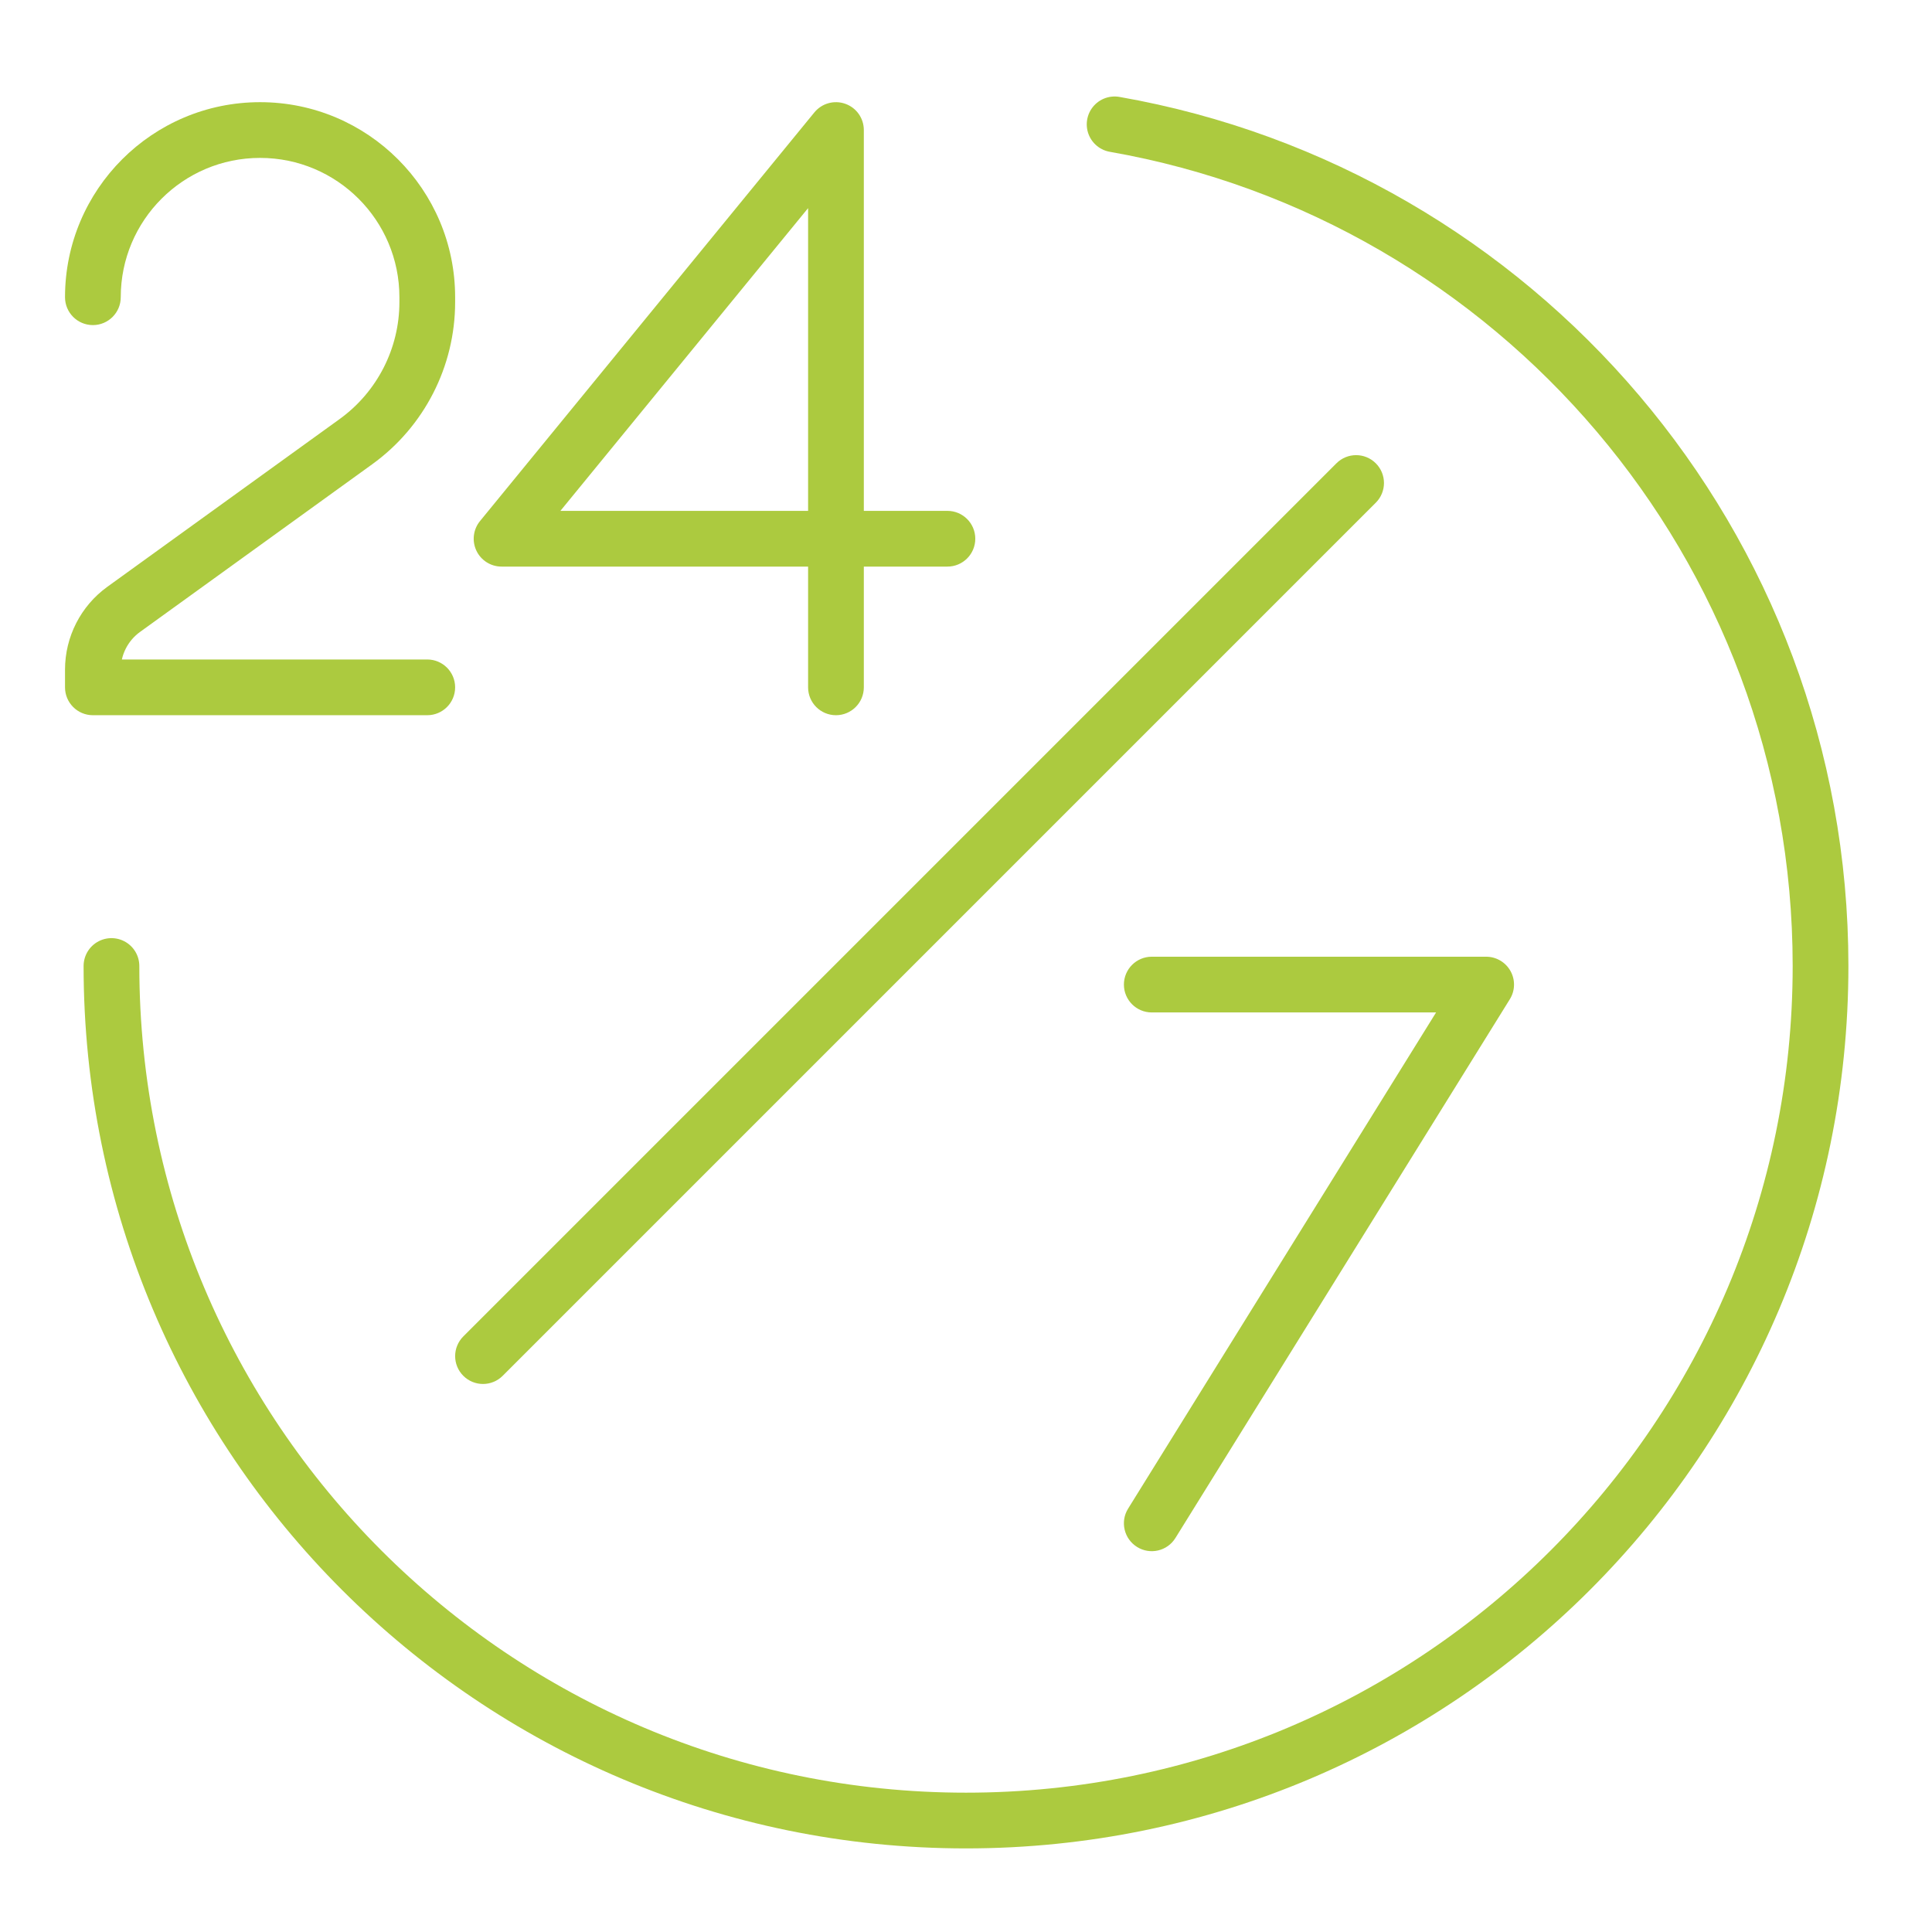 <?xml version="1.0" encoding="UTF-8"?>
<svg xmlns="http://www.w3.org/2000/svg" width="52" height="52" viewBox="0 0 52 52" fill="none">
  <path d="M12.47 35.97C12.177 36.263 12.177 36.737 12.47 37.03C12.763 37.323 13.237 37.323 13.53 37.03L12.47 35.97ZM37.03 13.53C37.323 13.237 37.323 12.763 37.03 12.47C36.737 12.177 36.263 12.177 35.97 12.47L37.03 13.53ZM31 25.75C30.586 25.75 30.25 26.086 30.25 26.5C30.25 26.914 30.586 27.25 31 27.25V25.75ZM40 26.5L40.637 26.895C40.781 26.664 40.788 26.373 40.655 26.135C40.523 25.898 40.272 25.75 40 25.75V26.5ZM30.363 40.605C30.144 40.956 30.253 41.419 30.605 41.637C30.956 41.856 31.419 41.748 31.637 41.395L30.363 40.605ZM1.75 8C1.75 8.414 2.086 8.75 2.5 8.75C2.914 8.75 3.25 8.414 3.25 8H1.75ZM2.5 18.5H1.75C1.75 18.914 2.086 19.25 2.5 19.25V18.5ZM11.5 19.25C11.914 19.25 12.25 18.914 12.25 18.5C12.25 18.086 11.914 17.75 11.5 17.75V19.25ZM21.75 18.5C21.75 18.914 22.086 19.25 22.5 19.25C22.914 19.25 23.25 18.914 23.25 18.5H21.75ZM22.5 3.5H23.25C23.25 3.183 23.051 2.9 22.752 2.794C22.454 2.687 22.12 2.78 21.919 3.025L22.5 3.5ZM13.5 14.5L12.919 14.025C12.736 14.249 12.698 14.559 12.822 14.821C12.946 15.083 13.21 15.25 13.5 15.25V14.5ZM25.5 15.25C25.914 15.25 26.25 14.914 26.25 14.5C26.25 14.086 25.914 13.75 25.5 13.75V15.25ZM3.329 16.401L3.768 17.009L3.329 16.401ZM13.53 37.03L37.03 13.53L35.97 12.47L12.47 35.97L13.53 37.03ZM39.363 26.105L30.363 40.605L31.637 41.395L40.637 26.895L39.363 26.105ZM10.75 8V8.132H12.25V8H10.75ZM2.5 19.25H11.5V17.75H2.5V19.25ZM23.25 18.5V3.5H21.75V18.5H23.25ZM21.919 3.025L12.919 14.025L14.081 14.975L23.081 3.975L21.919 3.025ZM13.5 15.25H25.5V13.75H13.5V15.25ZM31 27.25H35.5V25.75H31V27.25ZM35.5 27.25H40V25.75H35.5V27.25ZM9.141 11.279L2.89 15.793L3.768 17.009L10.019 12.495L9.141 11.279ZM1.75 18.023V18.5H3.25V18.023H1.75ZM10.75 8.132C10.75 9.378 10.151 10.549 9.141 11.279L10.019 12.495C11.42 11.483 12.25 9.86 12.25 8.132H10.75ZM7 4.25C9.071 4.25 10.75 5.929 10.75 8H12.25C12.25 5.101 9.899 2.75 7 2.75V4.25ZM2.89 15.793C2.174 16.31 1.75 17.14 1.75 18.023H3.25C3.25 17.621 3.443 17.244 3.768 17.009L2.89 15.793ZM3.25 8C3.25 5.929 4.929 4.25 7 4.25V2.75C4.101 2.75 1.75 5.101 1.75 8H3.25Z" fill="#ACCA3F"></path>
  <path d="M3 26C3 38.703 13.297 49 26 49C38.703 49 49 38.703 49 26C49 14.662 40.796 5.24 30 3.347" stroke="#ACCA3F" stroke-width="1.5" stroke-linecap="round"></path>
</svg>
